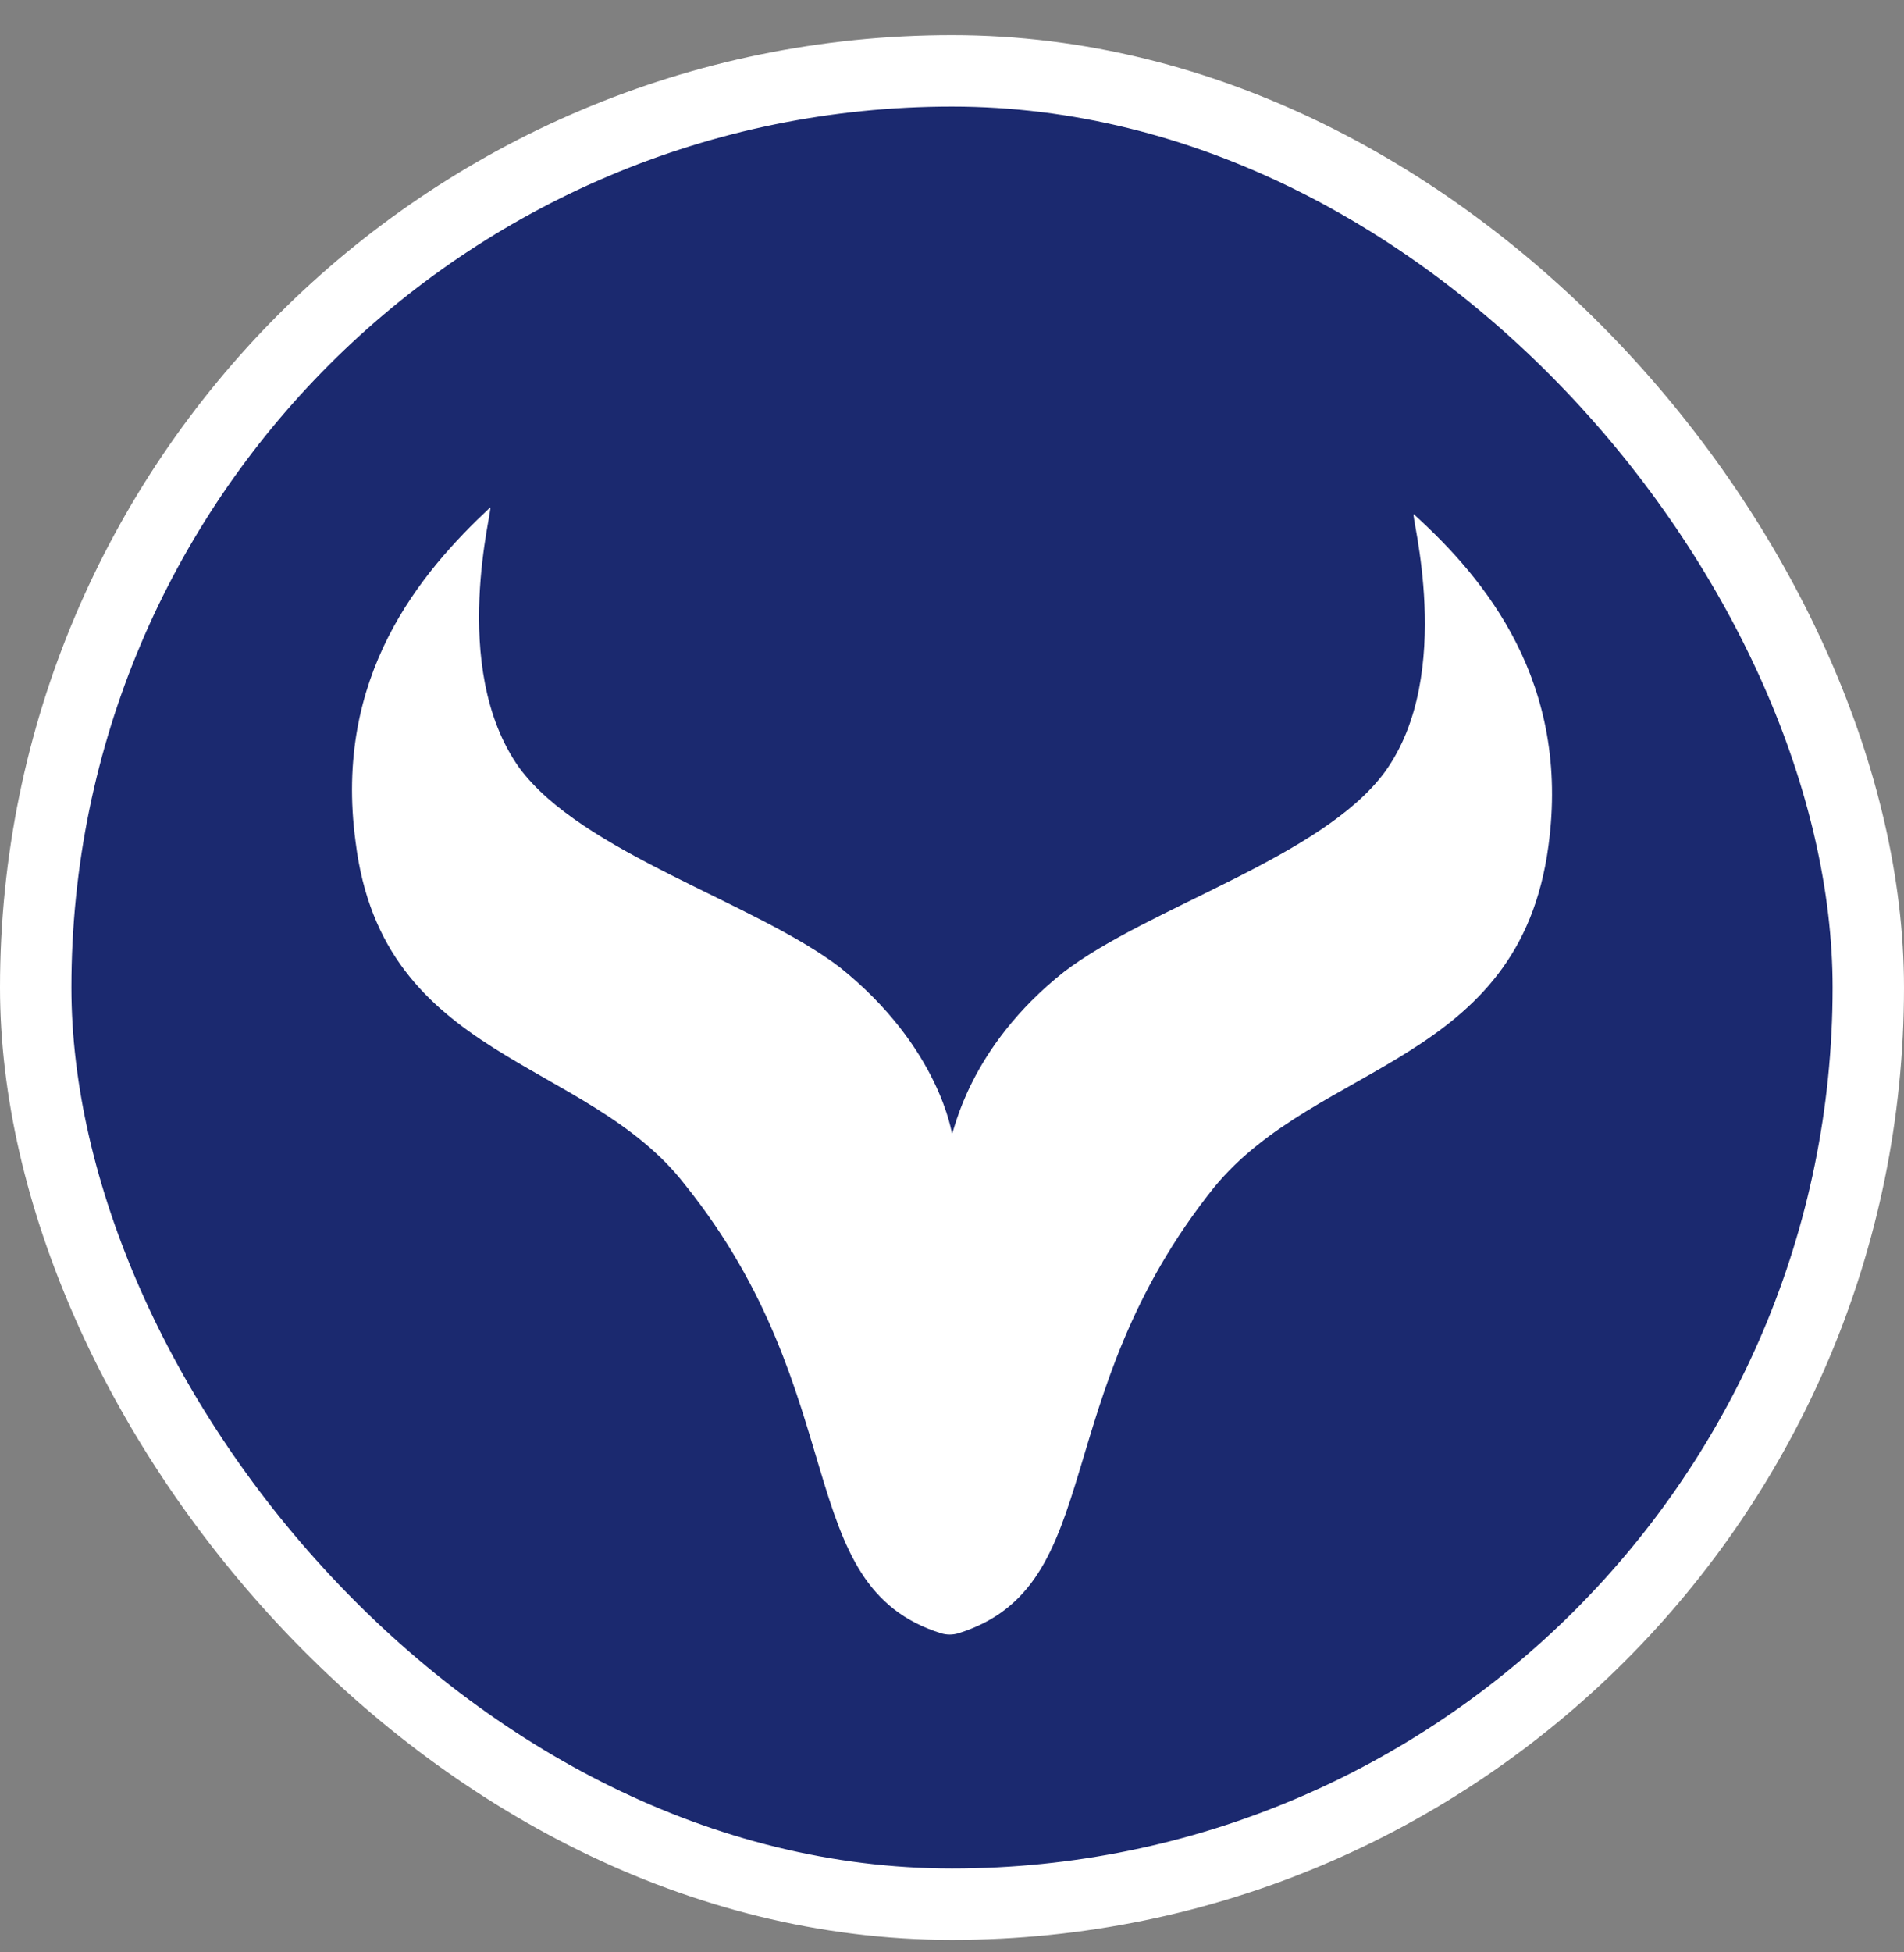 <svg width="40" height="41" viewBox="0 0 40 41" fill="none" xmlns="http://www.w3.org/2000/svg">
<rect x="0" y="0" width="40" height="41" fill="#808080" stroke="none"/>
<rect x="0.75" y="1.488" width="38.5" height="38.5" rx="19.25" fill="#1B296F"/>
<rect x="0.75" y="1.488" width="38.5" height="38.5" rx="19.25" stroke="white" stroke-width="1.5"/>
<path d="M32.529 17.771C31.916 22.34 27.677 22.293 25.51 24.93C21.952 29.367 23.29 33.305 20.139 34.297C20.019 34.335 19.885 34.335 19.765 34.297C16.614 33.303 17.952 29.32 14.394 24.883C12.321 22.198 8.035 22.293 7.47 17.677C6.999 14.191 8.836 12.024 10.296 10.658C10.39 10.564 9.401 14.002 10.908 16.122C12.227 17.912 15.854 18.948 17.644 20.314C19.764 22.01 19.999 23.847 19.999 23.8C20.046 23.8 20.329 22.01 22.354 20.408C24.144 19.042 27.771 18.006 29.09 16.216C30.597 14.144 29.608 10.705 29.702 10.8C31.21 12.165 32.999 14.332 32.529 17.771Z" fill="white"/>
</svg>
